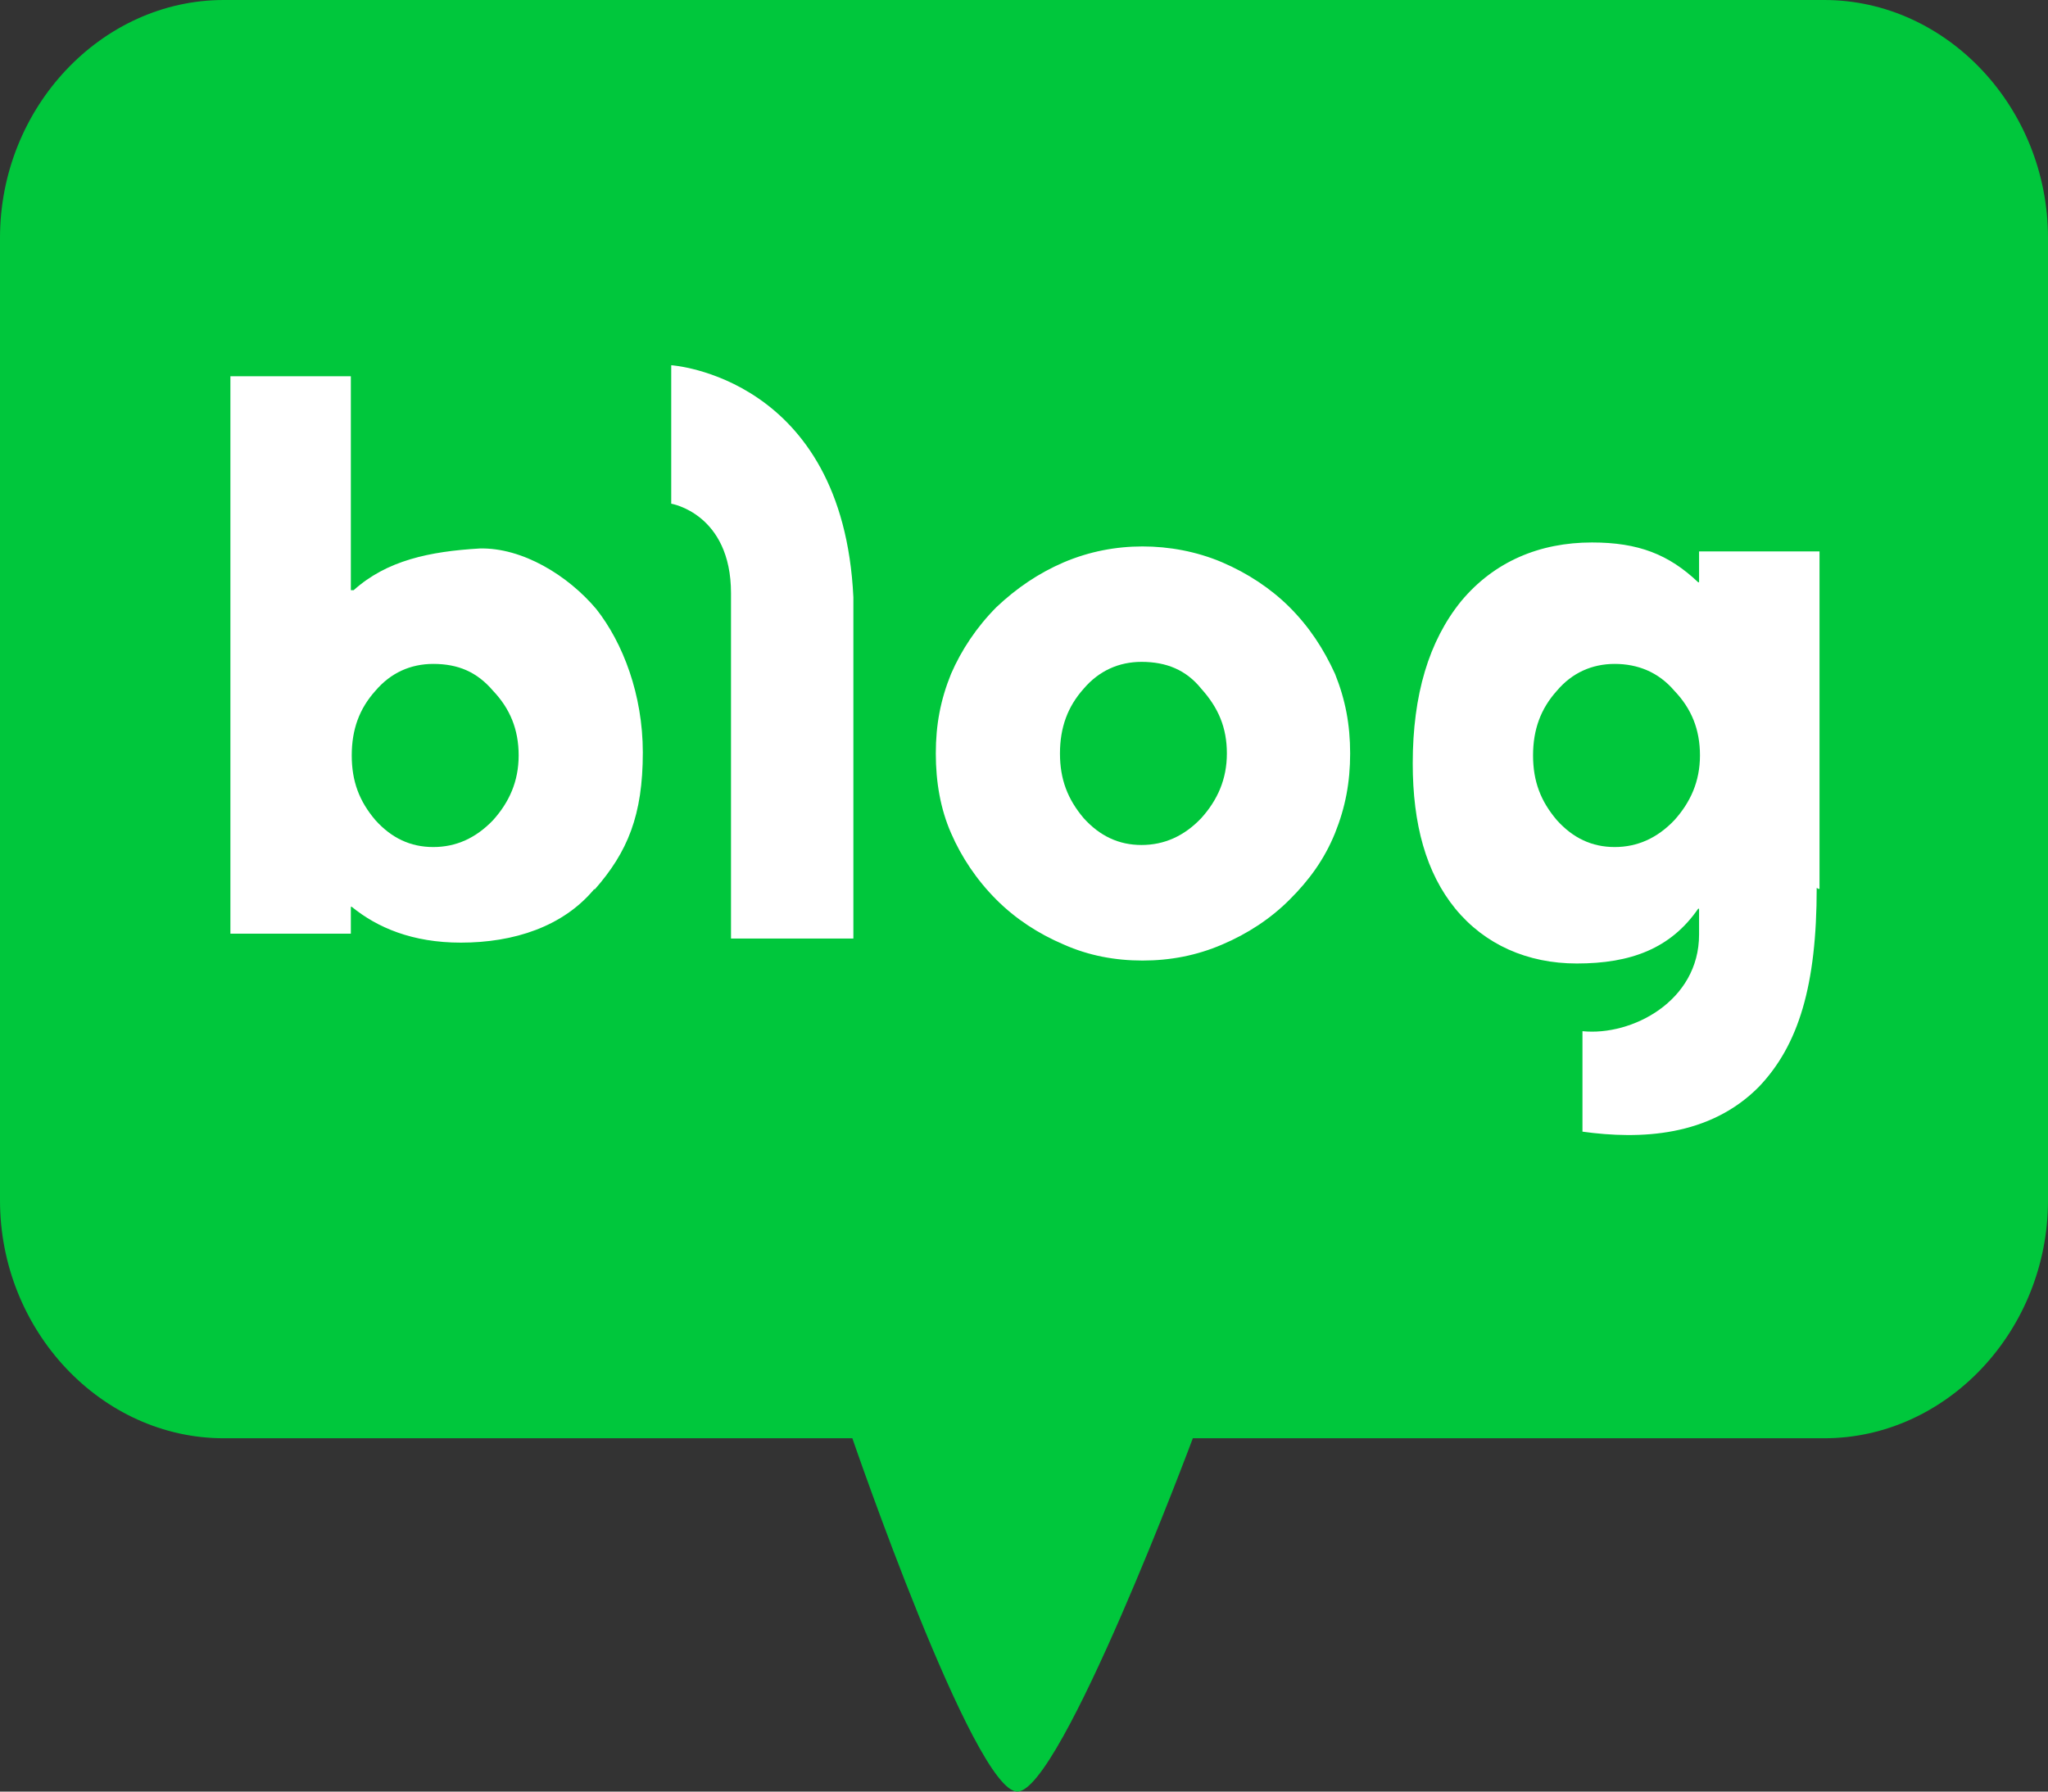 <svg width="16" height="14" viewBox="0 0 16 14" fill="none" xmlns="http://www.w3.org/2000/svg">
<rect x="0" y="0" width="16" height="14" fill="#333333" stroke="none"/>
<g clip-path="url(#clip0_42_269)">
<path d="M15.244 1.727H1.007V9.94H15.244V1.727Z" fill="white"/>
<path d="M3.385 5.188C3.207 5.188 3.052 5.258 2.933 5.398C2.807 5.538 2.748 5.701 2.748 5.903C2.748 6.106 2.807 6.261 2.933 6.409C3.059 6.549 3.207 6.619 3.385 6.619C3.563 6.619 3.718 6.549 3.852 6.409C3.978 6.269 4.052 6.106 4.052 5.903C4.052 5.701 3.985 5.538 3.852 5.398C3.726 5.25 3.578 5.188 3.385 5.188Z" fill="#00C73C"/>
<path d="M8.918 5.172C8.741 5.172 8.585 5.242 8.466 5.382C8.341 5.522 8.281 5.685 8.281 5.888C8.281 6.09 8.341 6.245 8.466 6.393C8.592 6.533 8.741 6.603 8.918 6.603C9.096 6.603 9.252 6.533 9.385 6.393C9.511 6.253 9.585 6.09 9.585 5.888C9.585 5.685 9.518 5.53 9.385 5.382C9.266 5.234 9.111 5.172 8.918 5.172Z" fill="#00C73C"/>
<path d="M12.615 5.188C12.437 5.188 12.281 5.258 12.163 5.398C12.037 5.538 11.977 5.701 11.977 5.903C11.977 6.106 12.037 6.261 12.163 6.409C12.289 6.549 12.437 6.619 12.615 6.619C12.792 6.619 12.948 6.549 13.081 6.409C13.207 6.269 13.281 6.106 13.281 5.903C13.281 5.701 13.215 5.538 13.081 5.398C12.955 5.25 12.792 5.188 12.615 5.188Z" fill="#00C73C"/>
<path d="M14.252 0H1.748C0.793 0 0 0.84 0 1.859V9.38C0 10.399 0.793 11.239 1.748 11.239H6.659C6.659 11.239 7.607 14 7.948 14C8.289 14 9.319 11.239 9.319 11.239H14.252C15.207 11.239 16 10.399 16 9.38V1.859C16 0.84 15.207 0 14.252 0ZM4.644 6.946C4.4 7.241 4.015 7.366 3.6 7.366C3.222 7.366 2.948 7.249 2.748 7.086H2.741V7.296H1.8V2.94H2.741V4.612H2.763C3.022 4.379 3.356 4.309 3.748 4.286C4.081 4.278 4.437 4.496 4.659 4.76C4.867 5.024 5.022 5.429 5.022 5.88C5.022 6.37 4.904 6.658 4.644 6.953V6.946ZM6.667 7.334H5.711V4.636C5.711 4.013 5.244 3.936 5.244 3.936V2.854C5.244 2.854 6.585 2.94 6.667 4.667V7.334ZM10.43 6.51C10.348 6.712 10.23 6.876 10.074 7.031C9.926 7.179 9.748 7.296 9.548 7.381C9.348 7.467 9.141 7.506 8.926 7.506C8.711 7.506 8.504 7.467 8.311 7.381C8.111 7.296 7.933 7.179 7.785 7.031C7.63 6.876 7.511 6.697 7.43 6.51C7.348 6.323 7.311 6.113 7.311 5.888C7.311 5.662 7.348 5.468 7.43 5.266C7.511 5.079 7.63 4.9 7.785 4.744C7.941 4.597 8.111 4.48 8.311 4.394C8.511 4.309 8.719 4.27 8.926 4.27C9.133 4.27 9.348 4.309 9.548 4.394C9.748 4.48 9.926 4.597 10.074 4.744C10.23 4.9 10.341 5.071 10.43 5.266C10.511 5.468 10.548 5.662 10.548 5.888C10.548 6.113 10.511 6.308 10.43 6.51ZM14.193 6.938C14.193 7.7 14.052 8.167 13.741 8.493C13.356 8.882 12.815 8.906 12.363 8.843V8.058C12.748 8.097 13.274 7.824 13.274 7.303V7.101H13.267C13.052 7.412 12.741 7.529 12.319 7.529C11.933 7.529 11.6 7.381 11.37 7.101C11.141 6.821 11.037 6.44 11.037 5.966C11.037 5.429 11.163 5.009 11.415 4.698C11.674 4.387 12.03 4.239 12.437 4.239C12.8 4.239 13.037 4.332 13.267 4.55H13.274V4.309H14.215V6.946H14.207L14.193 6.938Z" fill="#00C73C"/>
</g>
<defs>
<clipPath id="clip0_42_269">
<rect width="16" height="14" fill="white"/>
</clipPath>
</defs>
</svg>
